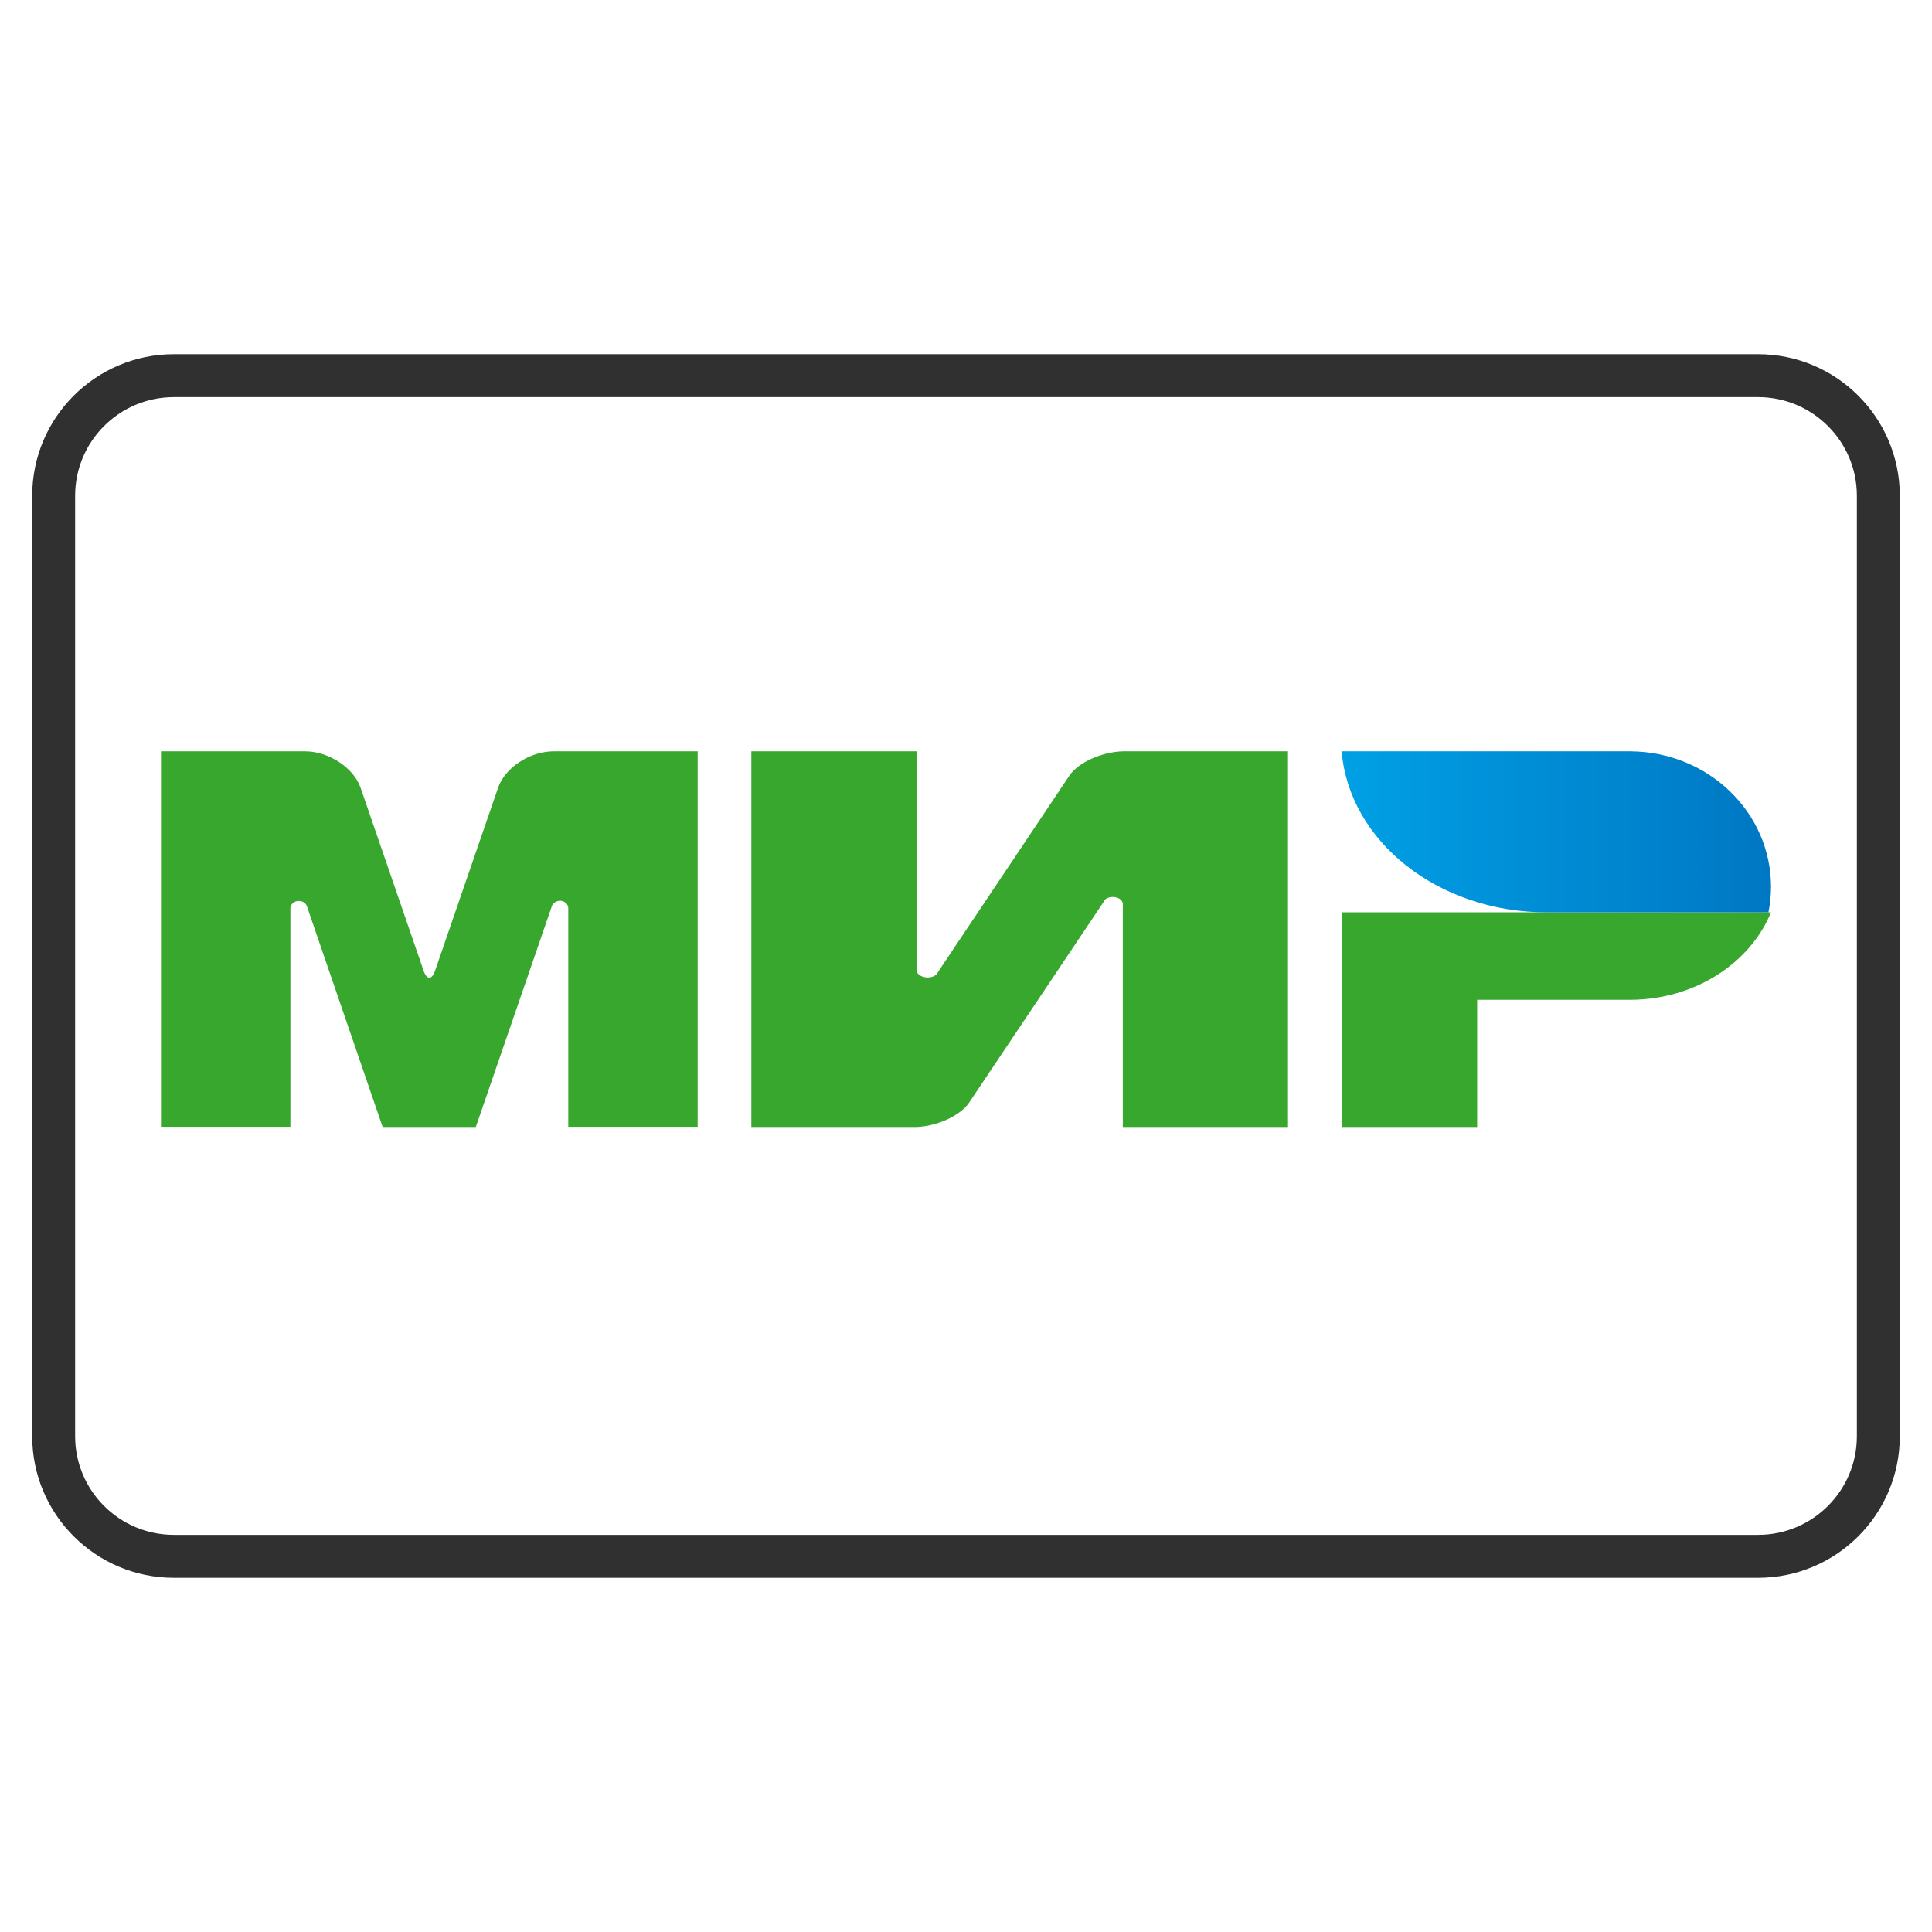 <svg width="36" height="36" viewBox="0 0 36 36" fill="none" xmlns="http://www.w3.org/2000/svg">
<path d="M32.758 29H3.241C2.004 29 1 27.998 1 26.762V9.238C1 8.002 2.004 7 3.241 7H32.758C33.996 7 35 8.002 35 9.238V26.762C35 27.998 33.996 29 32.758 29Z" stroke="#303030" stroke-width="0.8" stroke-miterlimit="10" stroke-linecap="round" stroke-linejoin="round"/>
<path d="M25 17V21H27.525V18.63H30.387C31.59 18.622 32.613 17.944 33 17H25Z" fill="#37A72E"/>
<path d="M25 14C25.139 15.675 26.796 17 28.818 17C28.826 17 32.952 17 32.952 17C32.984 16.848 33 16.689 33 16.525C33 15.135 31.831 14.011 30.384 14H25Z" fill="url(#paint0_linear_2801_7198)"/>
<path d="M20.573 16.782C20.608 16.739 20.665 16.714 20.737 16.714C20.839 16.714 20.916 16.771 20.922 16.839V21H24V14H20.922C20.532 14.011 20.09 14.207 19.926 14.454L17.479 18.111C17.474 18.125 17.463 18.139 17.453 18.154C17.417 18.189 17.356 18.214 17.284 18.214C17.171 18.214 17.078 18.15 17.078 18.071V14H14V21H17.078C17.463 20.986 17.894 20.789 18.058 20.546L20.573 16.793C20.567 16.789 20.573 16.786 20.573 16.782Z" fill="#37A72E"/>
<path d="M10.276 16.906L8.866 21H7.13L5.724 16.902C5.712 16.838 5.648 16.788 5.567 16.788C5.479 16.788 5.411 16.852 5.411 16.927V20.996H3V14H5.069H5.684C6.126 14 6.592 14.307 6.72 14.682L7.894 18.091C7.954 18.262 8.046 18.259 8.106 18.091L9.28 14.682C9.408 14.303 9.874 14 10.316 14H10.931H13V20.996H10.589V16.927C10.589 16.927 10.589 16.927 10.589 16.924C10.589 16.845 10.517 16.784 10.433 16.784C10.352 16.788 10.288 16.838 10.276 16.906Z" fill="#37A72E"/>
<defs>
<linearGradient id="paint0_linear_2801_7198" x1="25.001" y1="15.5" x2="32.999" y2="15.5" gradientUnits="userSpaceOnUse">
<stop stop-color="#00A0E5"/>
<stop offset="1" stop-color="#0077C3"/>
</linearGradient>
</defs>
</svg>
